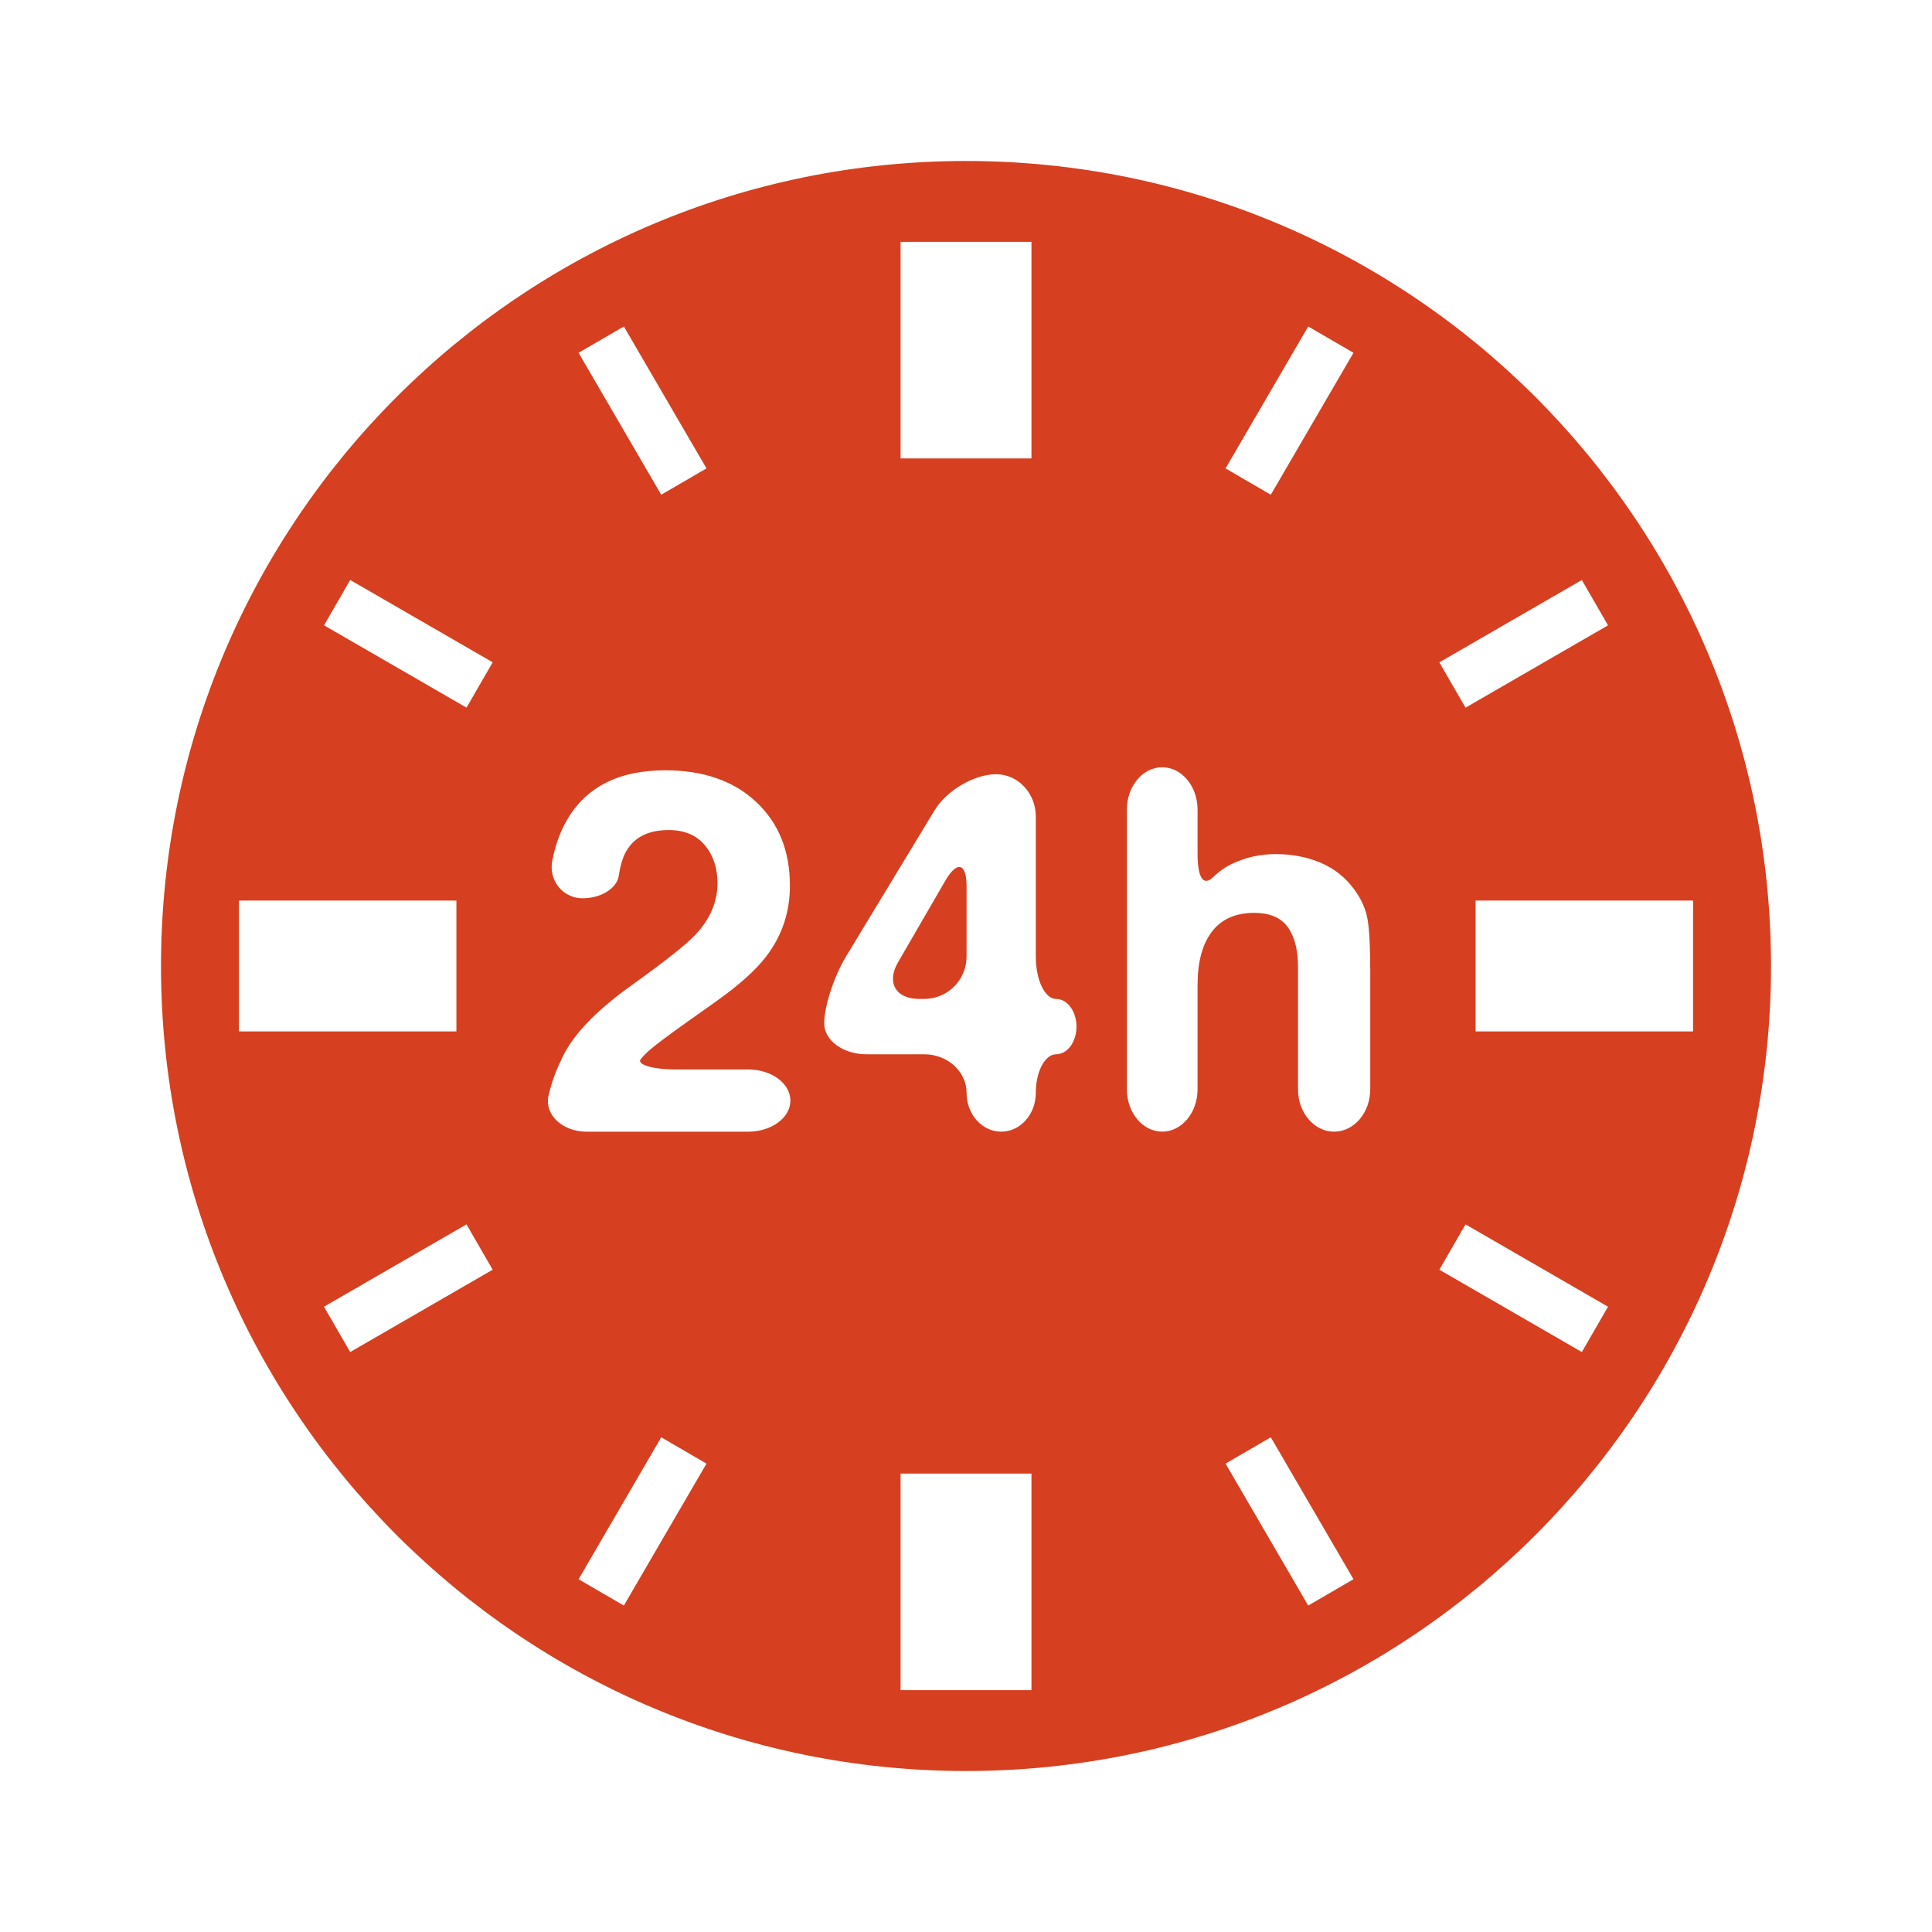 <svg xmlns="http://www.w3.org/2000/svg" xmlns:xlink="http://www.w3.org/1999/xlink" height="800px" width="800px" id="Capa_1" viewBox="-33.45 -33.45 401.40 401.40" xml:space="preserve" fill="#000000">  <g id="SVGRepo_bgCarrier" stroke-width="0">    <rect x="-33.45" y="-33.45" width="401.40" height="401.40" rx="0" fill="#ffffff"></rect>  </g>  <g id="SVGRepo_tracerCarrier" stroke-linecap="round" stroke-linejoin="round"></g>  <g id="SVGRepo_iconCarrier"> <g> <path style="fill:#D63F1F;" d="M162.96,149.514l-9.834,16.97c-2.437,4.204-0.473,7.609,4.384,7.609h1.061 c4.857,0,8.795-3.938,8.795-8.795V150.7C167.371,145.843,165.397,145.315,162.96,149.514z"></path> <path style="fill:#D63F1F;" d="M167.251,0C74.88,0,0,74.88,0,167.251s74.88,167.251,167.251,167.251s167.251-74.88,167.251-167.251 S259.623,0,167.251,0z M238.351,34.375l9.404,5.472l-17.177,29.491l-9.404-5.472L238.351,34.375z M153.654,16.796h27.195v44.997 h-27.195V16.796z M96.163,34.375l17.171,29.491l-9.404,5.472L86.759,39.847L96.163,34.375z M16.192,153.654h45.182v27.195H16.192 V153.654z M39.303,247.456l-5.439-9.42l29.605-17.106l5.439,9.42L39.303,247.456z M63.474,113.573L33.869,96.467l5.439-9.42 l29.605,17.106L63.474,113.573z M96.163,300.128l-9.404-5.472l17.171-29.491l9.404,5.472L96.163,300.128z M121.982,201.675H88.39 c-4.857,0-8.811-3.443-7.865-7.533c0.577-2.507,1.42-4.89,2.524-7.152c2.094-4.982,7.044-10.258,14.843-15.822 c6.772-4.846,11.15-8.316,13.141-10.41c3.057-3.263,4.585-6.837,4.585-10.72c0-3.16-0.876-5.793-2.627-7.887 s-4.259-3.144-7.528-3.144c-4.465,0-7.506,1.664-9.121,4.999c-0.538,1.12-0.952,2.622-1.235,4.514 c-0.386,2.562-3.612,4.661-7.549,4.661s-7.125-3.595-6.249-7.903c0.582-2.866,1.436-5.368,2.567-7.506 c3.922-7.457,10.884-11.183,20.897-11.183c7.914,0,14.207,2.192,18.879,6.57c4.678,4.378,7.016,10.182,7.016,17.394 c0,5.532-1.653,10.443-4.955,14.74c-2.17,2.85-5.733,6.032-10.693,9.535l-5.891,4.177c-3.682,2.611-6.201,4.504-7.56,5.668 c-0.68,0.582-1.305,1.213-1.876,1.893c-0.952,1.131,2.388,2.176,7.245,2.176h15.034c4.857,0,8.795,2.894,8.795,6.467 C130.777,198.776,126.839,201.675,121.982,201.675z M180.849,317.707h-27.195v-44.997h27.195V317.707z M185.978,185.592 c-2.333,0-4.226,3.601-4.226,8.039c0,4.438-3.22,8.039-7.19,8.039s-7.19-3.601-7.19-8.039c0-4.438-3.938-8.039-8.795-8.039h-11.993 c-4.857,0-8.795-2.872-8.795-6.418c0-3.546,2.04-9.785,4.558-13.94l18.357-30.306c2.518-4.155,8.251-7.522,12.804-7.522 s8.246,3.938,8.246,8.795v29.104c0,4.857,1.893,8.795,4.226,8.795c2.333,0,4.226,2.573,4.226,5.749 C190.204,183.025,188.311,185.592,185.978,185.592z M238.351,300.128l-17.177-29.491l9.404-5.472l17.177,29.491L238.351,300.128z M251.23,192.875c0,4.857-3.356,8.795-7.5,8.795c-4.145,0-7.5-3.938-7.5-8.795v-25.417c0-3.03-0.511-5.466-1.534-7.326 c-1.333-2.616-3.856-3.922-7.571-3.922c-3.856,0-6.783,1.295-8.773,3.894c-1.996,2.6-2.991,6.304-2.991,11.117v21.647 c0,4.857-3.291,8.795-7.343,8.795c-4.052,0-7.343-3.938-7.343-8.795v-58.116c0-4.857,3.291-8.795,7.343-8.795 c4.052,0,7.343,3.938,7.343,8.795v9.208c0,4.857,1.175,6.804,3.204,4.857c1.294-1.24,2.676-2.203,4.161-2.888 c2.79-1.289,5.727-1.931,8.806-1.931c3.454,0,6.592,0.604,9.415,1.806c2.823,1.207,5.14,3.046,6.957,5.526 c1.545,2.094,2.48,4.259,2.823,6.472c0.343,2.214,0.517,5.836,0.517,10.856v24.215H251.23z M295.2,247.456l-29.605-17.106 l5.439-9.42l29.605,17.106L295.2,247.456z M318.31,180.849h-45.182v-27.195h45.182V180.849z M300.639,96.473l-29.605,17.106 l-5.439-9.42L295.2,87.052L300.639,96.473z"></path> </g> </g></svg>